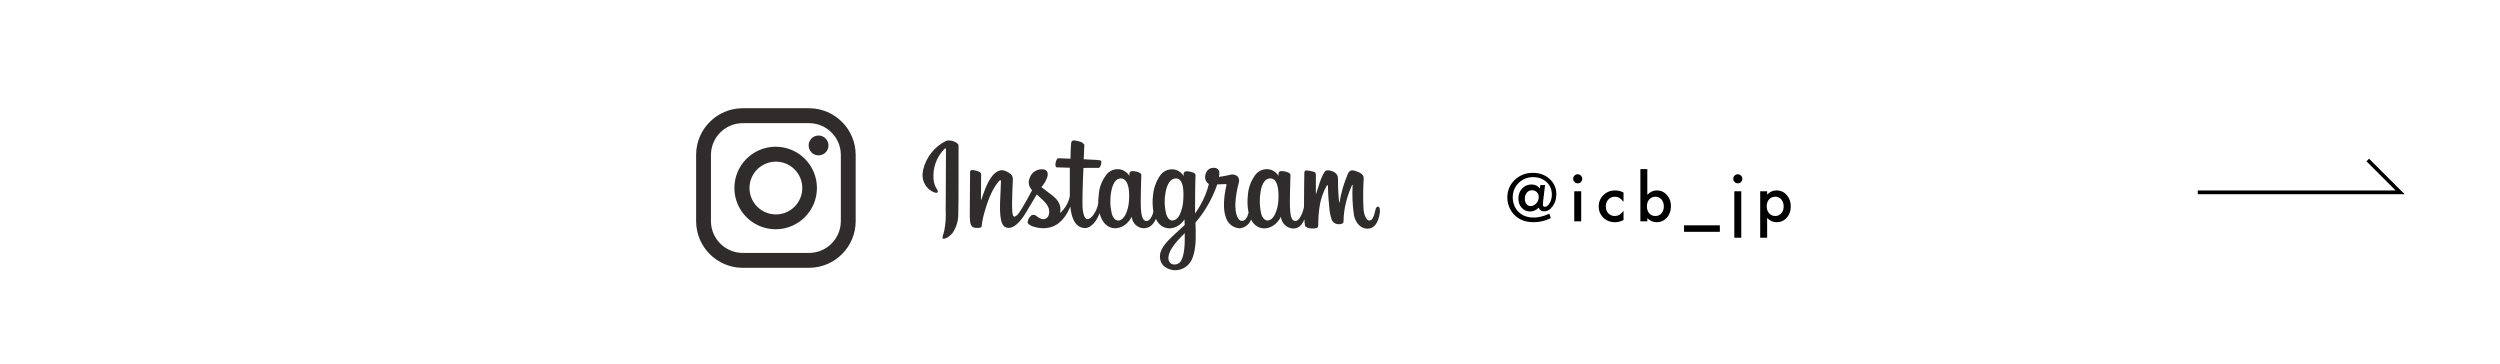 <?xml version="1.0" encoding="UTF-8"?><svg xmlns="http://www.w3.org/2000/svg" width="1206" height="175.75" viewBox="0 0 1206 175.75"><defs><style>.d{fill:none;}.e{fill:#2f2c2b;}</style></defs><g id="a"/><g id="b"><g id="c"><g><path class="d" d="M1206,175.75H0V0H1206V175.75ZM.5,175.25H1205.5V.5H.5V175.25Z"/><polygon points="1159.97 93.67 1060.21 93.67 1060.21 91.87 1155.63 91.87 1141.58 77.81 1142.84 76.55 1159.97 93.67"/><g><path class="e" d="M456.38,67.96c-5.58,2.76-9.63,7.87-11.04,13.93-2,8.5,6.27,12.08,6.95,10.91s-1.48-1.8-1.94-6.27c-.51-5.5,1.47-10.95,5.4-14.83,.63-.52,.59,.2,.59,1.53,0,2.39-.14,23.82-.14,28.28,.18,3.3-.06,6.61-.7,9.85-.45,1.93-1.17,3.2-.63,3.71s3.28-.77,4.79-2.9c1.76-2.67,2.66-5.81,2.61-9,.13-4.03,.13-10.41,.13-14.06v-19.01c-.13-1.42-4.12-2.93-6.01-2.14Zm208.26,31.78c-.67,0-.95,.68-1.21,1.8-.85,3.96-1.8,4.84-2.92,4.84s-2.47-1.96-2.77-5.87c-.23-4.8-.19-9.61,.11-14.4,0-1.15-.27-2.3-3.37-3.42-1.33-.49-3.29-1.21-4.25,1.13-1.93,4.47-3.3,9.16-4.07,13.97l-.16-.13c-.39-3.76-.57-7.53-.56-11.31,.11-1.32-.55-2.58-1.69-3.24-.9-.58-3.6-1.6-4.66-.4-1.29,2.12-2.26,4.41-2.9,6.81-.83,2.57-1.42,4.3-1.42,4.3v-9.54c.04-.61-.32-1.17-.88-1.39-1.15-.34-2.32-.58-3.51-.7-.95,0-1.17,.52-1.17,1.3,0,.11-.16,9.11-.16,15.41v.88c-.52,2.9-2.23,6.82-4.07,6.82s-2.74-1.64-2.74-9.15c0-4.37,.13-6.28,.18-9.45,0-1.8,.13-3.22,.11-3.6,0-.97-1.69-1.46-2.48-1.64-.65-.16-1.32-.24-2-.23-.7-.02-1.28,.53-1.3,1.22h0v1.06c-.85-1.34-2.11-2.35-3.6-2.9-3.02-.94-6.3,.29-7.96,2.99-1.89,2.74-3,5.93-3.22,9.25-.33,2.8-.21,5.63,.34,8.39-.67,2.84-1.8,4-3.2,4-1.93,0-3.33-3.15-3.17-8.61,.22-3.29,.77-6.56,1.64-9.74,.39-1.08,.16-2.29-.61-3.15-1.08-.89-2.56-1.13-3.87-.63-1.37,.32-3.33,.67-5.09,.92,0,0,.09-.41,.18-1.19,.47-3.96-3.85-3.6-5.22-2.38-.93,.84-1.51,2.01-1.6,3.26-.19,1.5,.51,2.97,1.8,3.76-.89,3.58-2.28,7.02-4.12,10.21-.78,1.38-1.63,2.71-2.56,4v-1.39c0-6.55,.09-11.72,.13-13.59,.04-1.87,.11-3.19,.09-3.51,0-.7-.43-.97-1.28-1.31-.84-.32-1.73-.52-2.63-.58-1.17-.11-1.89,.52-1.8,1.28v.99c-.85-1.34-2.11-2.35-3.6-2.9-3.02-.94-6.3,.29-7.96,2.99-1.82,2.76-2.93,5.93-3.22,9.22-.32,2.63-.26,5.29,.16,7.9-.45,2.21-1.8,4.52-3.19,4.52-1.8,0-2.9-1.64-2.9-9.15,0-4.37,.13-6.28,.18-9.45,0-1.8,.13-3.22,.11-3.6,0-.97-1.69-1.46-2.48-1.64-.68-.17-1.37-.25-2.07-.22-.64,.05-1.15,.54-1.22,1.17v1.1c-.85-1.34-2.11-2.35-3.6-2.9-3.02-.95-6.3,.28-7.94,2.99-1.93,2.69-3.05,5.88-3.24,9.18-.17,1.33-.25,2.66-.25,4-.58,3.6-3.13,7.63-5.22,7.63-1.22,0-2.39-2.38-2.39-7.44,0-6.75,.41-16.35,.49-17.27l3.11-.04h4.28c.86,0,1.8-3.22,.81-3.6-1.48-.23-2.98-.35-4.48-.36-.97,0-3.6-.22-3.6-.22,0,0,.25-6.39,.31-7.06l-1.1-1.03c-.96-.39-1.96-.67-2.99-.85-1.48-.31-2.16,0-2.29,1.24-.2,1.91-.31,7.47-.31,7.47-1.08,0-4.81-.22-5.89-.22s-2.11,4.34-.7,4.39c1.4,.05,4.41,.13,6.27,.18v13.7c-.63,3.17-2.29,6.04-4.72,8.17,.77-3.6-.79-6.18-3.6-8.41-1.03-.83-3.11-2.39-5.4-4.12,1.06-1.17,1.91-2.52,2.52-3.98,.85-1.8,.88-4.03-1.19-4.52-3.14-.58-6.21,1.34-7.08,4.41-.68,1.79-.3,3.8,.97,5.22l.29,.36c-.77,1.48-1.8,3.49-2.72,5.04-2.48,4.32-4.37,7.72-5.8,7.72-1.13,0-1.13-3.46-1.13-6.7,0-2.81,.22-7,.38-11.36,.06-1.27-.65-2.46-1.8-3.01-.96-.67-2.05-1.12-3.2-1.33-1.35,0-5.28,.18-9,10.8-.47,1.35-1.39,3.82-1.39,3.82l.09-12.87-.52-.79c-1.18-.6-2.46-.95-3.78-1.03-.7,0-1.04,.32-1.04,.97l-.14,20.13c-.03,1.37,.04,2.74,.2,4.1,.09,.64,.33,1.26,.68,1.8,.3,.4,.75,.68,1.24,.77,.52,.13,3.46,.5,3.6-.63,.31-2.79,.92-5.54,1.8-8.21,2.39-8.43,5.53-12.6,6.99-14.01l.54,.14c0,1.8-.29,6.46-.43,10.41-.4,10.5,1.51,12.44,4.25,12.44,2.09,0,5.04-2.07,8.19-7.33l5.26-8.8c.95,.88,2.03,1.8,3.1,2.86,2.48,2.36,3.31,4.61,2.77,6.75-.41,1.62-1.98,3.31-4.77,1.67-.81-.49-1.15-.85-1.98-1.39h-1.49c-.99,.74-1.7,1.82-1.98,3.02-.34,1.21,.86,1.8,2.12,2.39,1.56,.57,3.2,.9,4.86,.97,5.74,.18,10.35-2.79,13.56-10.44,.58,6.63,3.02,10.37,7.2,10.37,2.84,0,5.69-3.6,6.93-7.2,.31,1.35,.84,2.65,1.57,3.83,3.28,5.19,9.61,4.07,12.8-.32,.46-.55,.84-1.15,1.13-1.8,.2,3.05,2.67,5.47,5.73,5.6,2.14,0,4.37-1.01,5.92-4.52l.59,1.1c3.28,5.19,9.61,4.07,12.8-.32l.4-.56,.09,2.72-2.92,2.68c-4.93,4.52-8.68,7.94-9,11.92-.34,5.08,3.76,6.97,6.9,7.2,3.18,.16,6.19-1.41,7.89-4.1,1.51-2.27,2.52-7.2,2.45-11.9,0-1.91,0-4.34-.11-6.95,2-2.35,3.81-4.86,5.4-7.51,2.09-3.46,3.8-7.13,5.11-10.95,0,0,1.8,0,3.76-.13,.63,0,.79,.09,.68,.54s-2.45,9.47-.34,15.41c.86,3.02,3.51,5.18,6.64,5.4,2.52-.23,4.69-1.88,5.58-4.25l.43,.81c3.28,5.19,9.6,4.07,12.8-.32,.43-.57,.81-1.17,1.15-1.8,.28,3.11,2.82,5.52,5.94,5.64,2,0,3.89-.83,5.4-4.46,0,1.12,.11,2.23,.32,3.33l1.08,.72c1.41,.46,2.92,.54,4.37,.22,.47,0,.85-.49,.9-1.46-.02-3.42,.26-6.84,.85-10.21,.59-3.01,1.65-5.91,3.13-8.59,.32-.59,.68-.68,.7,0,0,1.26,.09,4.93,.61,9.88,.11,2.2,.53,4.38,1.26,6.46,.65,1.37,2.09,2.18,3.6,2.03,.7,0,2.18-.2,2.05-1.42,.03-3.28,.49-6.54,1.35-9.7,.7-2.68,1.62-5.29,2.77-7.81h.27c-.29,4.88-.08,9.77,.63,14.6,1.33,5.85,5.19,6.5,6.54,6.5,2.86,0,5.2-2.2,5.98-7.92,.11-1.69-.16-2.77-1.01-2.77Zm-119.98-3.6c-.05,2.56-.63,5.09-1.71,7.42-1.71,3.33-5.11,4.39-6.61-.43-.85-3.54-.95-7.22-.27-10.8,.67-3.82,2.34-6.5,4.95-6.25s3.98,3.82,3.64,10.12v-.05Zm26.18,0c-.1,2.54-.68,5.04-1.69,7.36-1.69,3.37-5.19,4.41-6.63-.43-.82-3.36-.91-6.86-.27-10.26,.63-3.49,2.18-6.73,4.95-6.73s4.03,3.06,3.64,10.17v-.11Zm.68,19.55c0,5.22-.86,9.79-2.63,11.13-2.5,1.8-5.85,.49-5.17-3.33,.63-3.38,3.6-6.82,7.81-11.04,0,.11,0,1.06-.02,3.35v-.11Zm45.19-19.52c-.06,2.53-.64,5.03-1.71,7.33-1.66,3.37-5.13,4.41-6.61-.43-.8-3.51-.89-7.13-.27-10.68,.59-3.74,2.23-6.57,4.95-6.32s3.94,3.82,3.64,10.21v-.11Z"/><path class="e" d="M390.27,129.19h-31.96c-12.43,0-22.5-10.09-22.5-22.52v-31.96c0-12.42,10.08-22.49,22.5-22.5h31.97c12.43,.02,22.49,10.09,22.5,22.52v31.94c0,12.43-10.09,22.51-22.52,22.52Zm-31.96-69.78c-8.47,0-15.33,6.87-15.34,15.34v31.92c0,8.47,6.87,15.33,15.34,15.34h31.97c8.47,0,15.33-6.87,15.34-15.34v-31.96c-.03-8.46-6.9-15.3-15.36-15.3h-31.96Z"/><circle class="e" cx="394.87" cy="70.16" r="4.79"/><path class="e" d="M374.29,110.6c-11,.06-19.96-8.81-20.02-19.8-.06-11,8.81-19.96,19.8-20.02,11-.06,19.96,8.81,20.02,19.8v.11c0,10.95-8.85,19.84-19.8,19.91Zm0-32.62c-7.03,0-12.73,5.7-12.73,12.73,0,7.03,5.7,12.73,12.73,12.73,7.03,0,12.73-5.7,12.73-12.73v-.02c0-7.02-5.71-12.71-12.73-12.71Z"/><g><path d="M745.34,89.25l-.94,7.82c-.04,.29-.07,.56-.08,.83-.01,.26-.02,.51-.02,.74,0,.75,.31,1.12,.92,1.12,.86,0,1.65-.61,2.35-1.83,.7-1.2,1.04-2.57,1.04-4.11,0-2.44-.85-4.45-2.56-6-1.7-1.58-3.87-2.37-6.51-2.37s-5.09,.94-6.97,2.83c-1.88,1.88-2.82,4.2-2.82,6.97,0,1.53,.34,3.03,1.01,4.5,.69,1.38,1.64,2.52,2.88,3.41,1.65,1.19,3.72,1.79,6.2,1.79,2.32,0,4.76-.59,7.3-1.77l.22-.12,.77,2.15-.18,.09c-2.59,1.25-5.29,1.88-8.11,1.88-3.11,0-5.71-.75-7.81-2.25-1.54-1.09-2.74-2.49-3.61-4.19-.85-1.79-1.28-3.61-1.28-5.45,0-3.37,1.19-6.19,3.56-8.48,2.37-2.28,5.31-3.43,8.79-3.43,3.21,0,5.9,.98,8.06,2.95,2.16,1.95,3.23,4.39,3.23,7.32,0,2.26-.59,4.21-1.76,5.83-1.18,1.64-2.57,2.46-4.16,2.46-1.27,0-2.14-.6-2.59-1.8-1.22,1.25-2.58,1.88-4.08,1.88-1.64,0-3.01-.59-4.1-1.77-1.07-1.17-1.61-2.67-1.61-4.49,0-1.96,.6-3.57,1.8-4.83,1.2-1.29,2.71-1.94,4.53-1.94,1.67,0,3.02,.65,4.04,1.94l.21-1.65h2.25Zm-3.04,5.75c0-.92-.31-1.69-.94-2.31-.65-.62-1.43-.92-2.35-.92-1,0-1.82,.39-2.46,1.16-.65,.76-.97,1.74-.97,2.94,0,1.03,.26,1.88,.77,2.55,.52,.67,1.18,1,2,1,1.04,0,1.96-.44,2.76-1.33,.79-.88,1.19-1.91,1.19-3.08Z"/><path d="M758.91,86.23c0-.59,.21-1.09,.64-1.52,.43-.43,.94-.64,1.53-.64s1.12,.21,1.55,.64c.43,.42,.64,.93,.64,1.54s-.21,1.12-.64,1.55c-.42,.43-.93,.64-1.53,.64s-1.12-.21-1.55-.64c-.43-.43-.64-.95-.64-1.57Zm3.86,6.04v14.51h-3.35v-14.51h3.35Z"/><path d="M783.19,92.89v4.46c-.76-.93-1.45-1.57-2.06-1.92-.6-.36-1.3-.54-2.1-.54-1.26,0-2.31,.44-3.14,1.33-.83,.88-1.25,1.99-1.25,3.32s.4,2.48,1.21,3.35c.81,.87,1.85,1.31,3.11,1.31,.8,0,1.51-.17,2.13-.52,.6-.34,1.3-.99,2.1-1.97v4.43c-1.36,.71-2.72,1.06-4.08,1.06-2.25,0-4.12-.72-5.63-2.18-1.51-1.46-2.26-3.27-2.26-5.44s.76-3.99,2.29-5.48,3.41-2.24,5.63-2.24c1.43,0,2.78,.34,4.05,1.03Z"/><path d="M794.67,81.61v12.34c1.34-1.39,2.86-2.09,4.56-2.09,1.96,0,3.59,.73,4.89,2.19,1.3,1.45,1.95,3.26,1.95,5.42s-.66,4.08-1.97,5.54c-1.3,1.45-2.95,2.18-4.93,2.18-1.68,0-3.18-.65-4.5-1.94v1.52h-3.35v-25.17h3.35Zm7.97,18.02c0-1.39-.38-2.52-1.13-3.4-.77-.89-1.72-1.34-2.88-1.34-1.23,0-2.23,.43-3.01,1.3-.77,.85-1.15,1.97-1.15,3.34s.38,2.54,1.13,3.38c.75,.86,1.75,1.3,2.98,1.3,1.16,0,2.13-.43,2.89-1.3,.77-.87,1.16-1.97,1.16-3.28Z"/><path d="M812.39,108.7h17.26v3.13h-17.26v-3.13Z"/><path d="M836.13,86.23c0-.59,.21-1.09,.64-1.52,.43-.43,.94-.64,1.53-.64s1.12,.21,1.55,.64c.43,.42,.64,.93,.64,1.54s-.21,1.12-.64,1.55c-.42,.43-.93,.64-1.53,.64s-1.12-.21-1.55-.64c-.43-.43-.64-.95-.64-1.57Zm3.86,6.04v22.41h-3.35v-22.41h3.35Z"/><path d="M852.47,114.67h-3.35v-22.41h3.35v1.58c1.32-1.32,2.82-1.98,4.5-1.98,2,0,3.64,.74,4.93,2.21,1.31,1.46,1.97,3.3,1.97,5.53s-.65,3.99-1.95,5.44c-1.29,1.44-2.92,2.16-4.89,2.16-1.7,0-3.22-.68-4.56-2.04v9.52Zm7.97-15.06c0-1.39-.38-2.52-1.13-3.4-.77-.88-1.73-1.33-2.89-1.33-1.23,0-2.23,.43-3,1.28-.77,.85-1.15,1.98-1.15,3.37s.38,2.48,1.15,3.37c.75,.86,1.75,1.3,2.98,1.3,1.16,0,2.12-.44,2.88-1.31,.77-.87,1.16-1.97,1.16-3.28Z"/></g></g></g></g></g></svg>